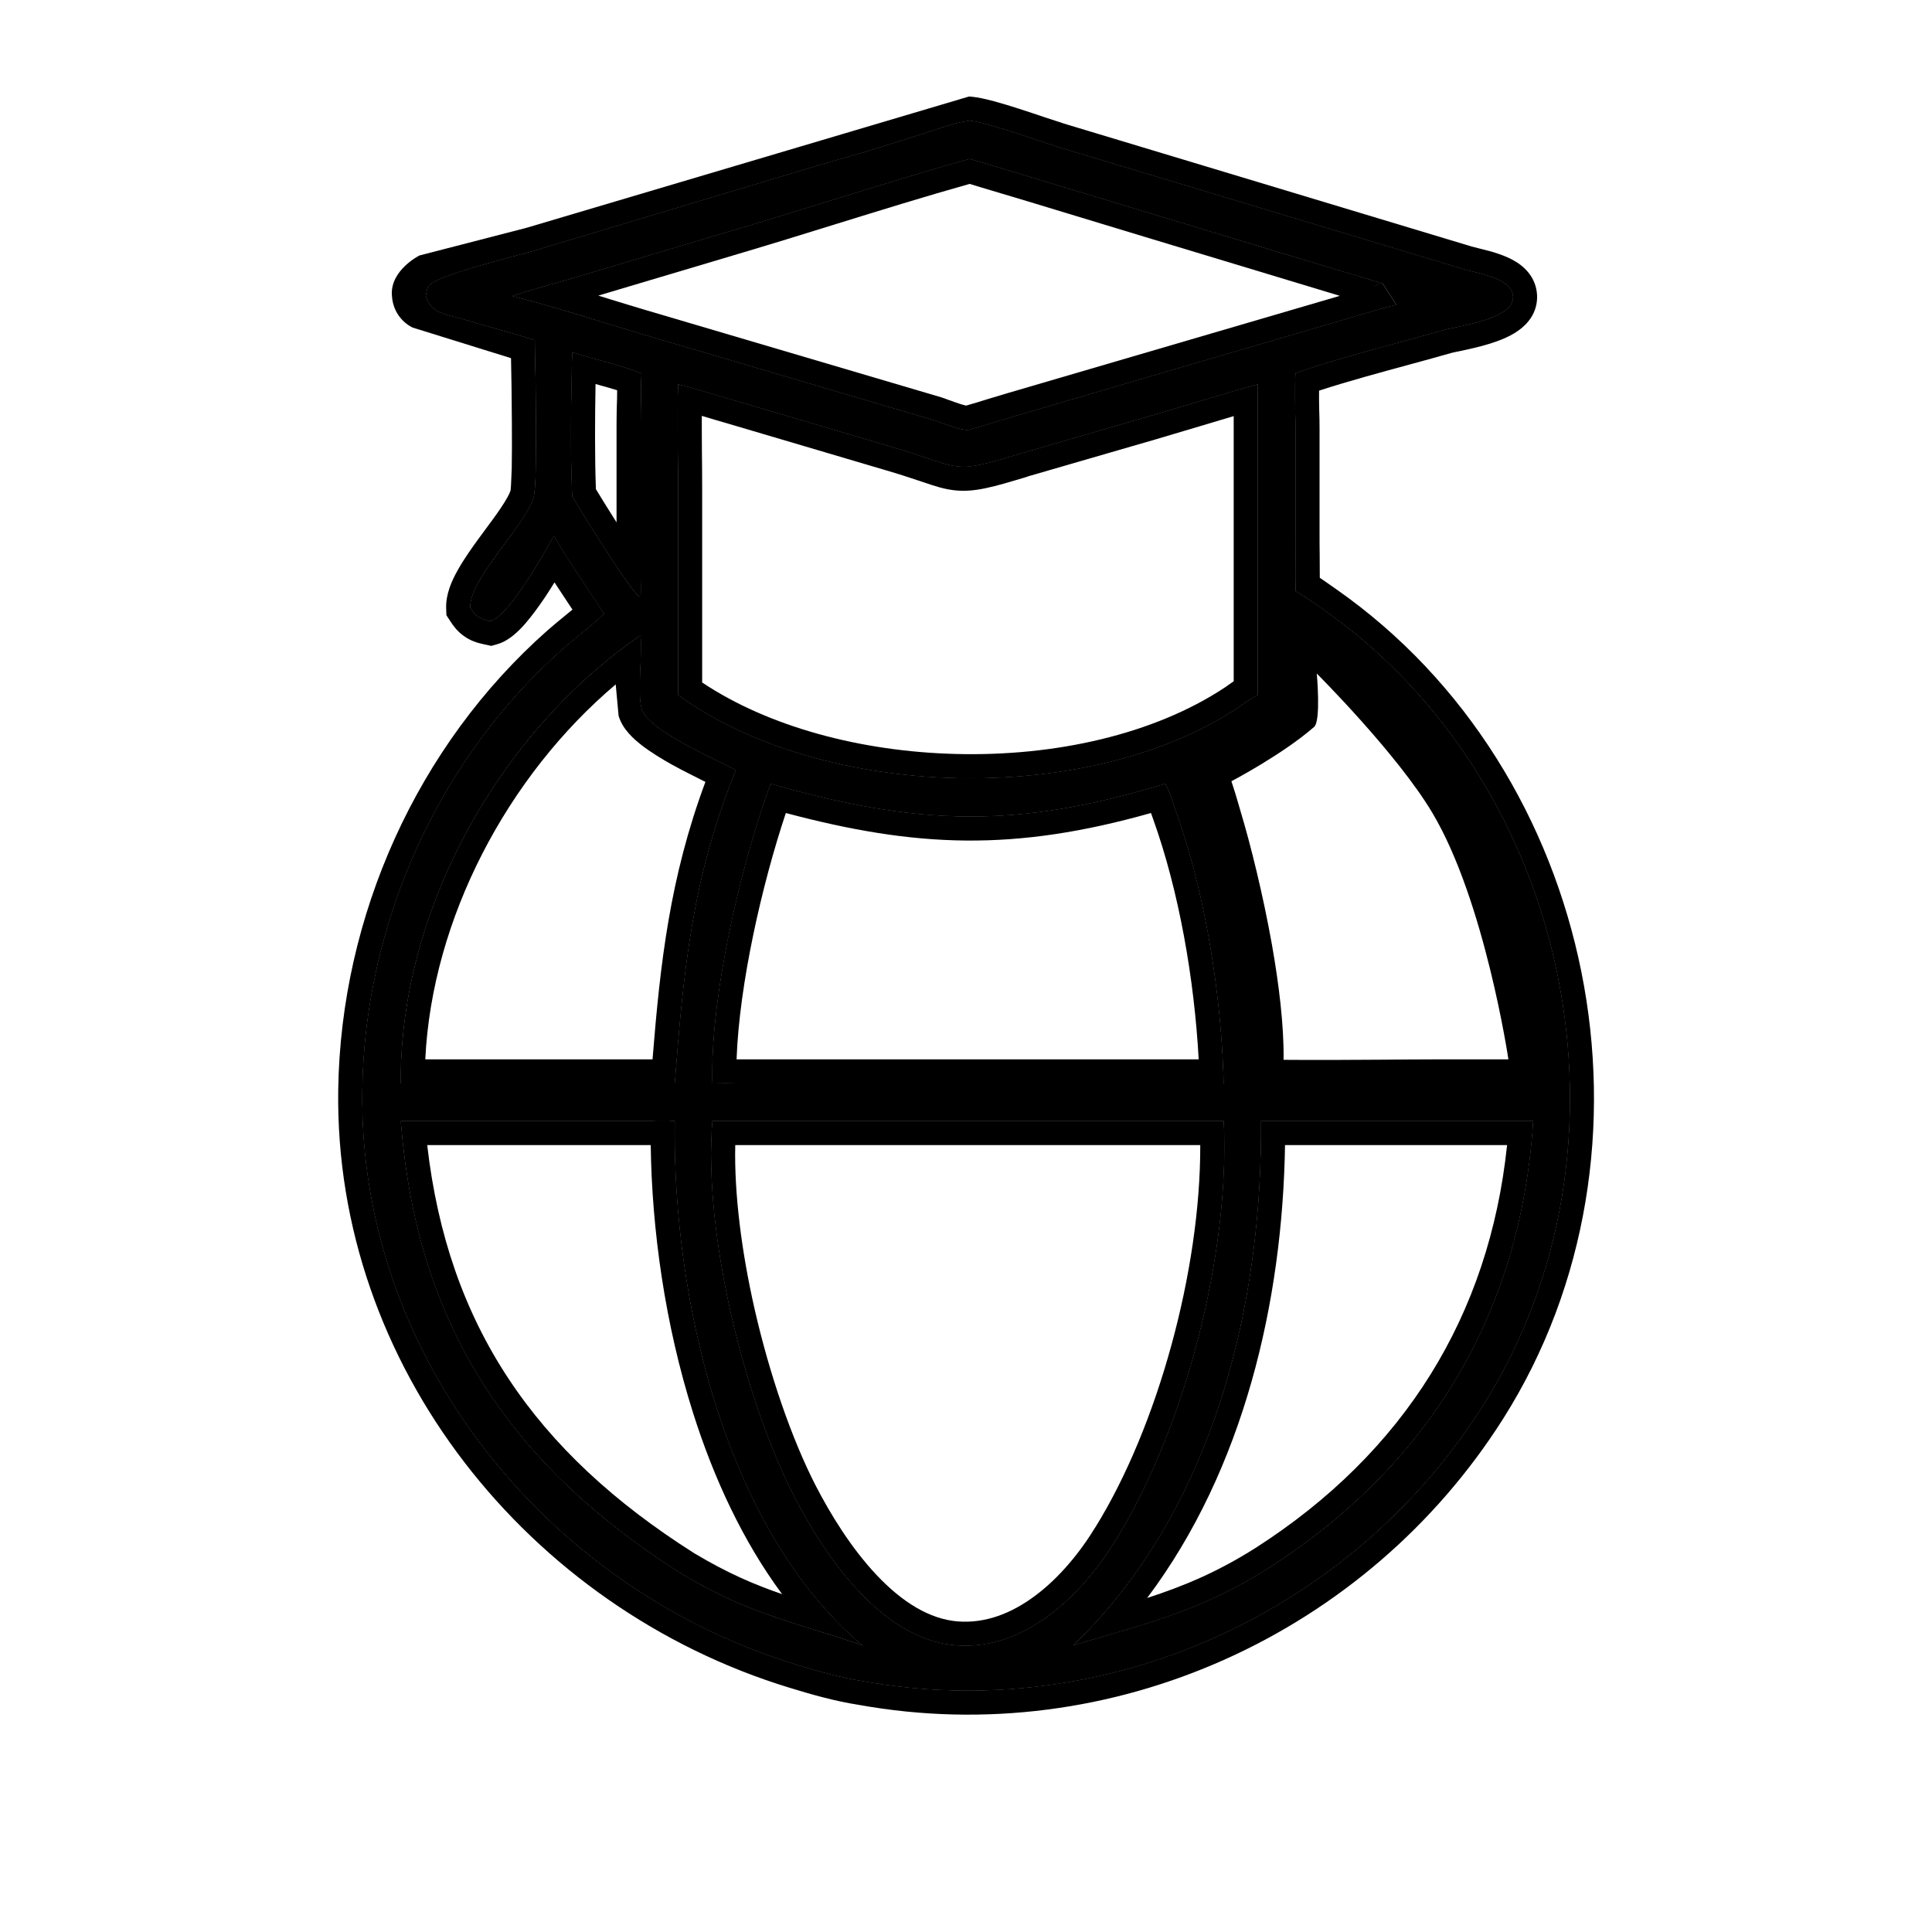 <svg xmlns="http://www.w3.org/2000/svg" version="1.1" xmlns:xlink="http://www.w3.org/1999/xlink" xmlns:svgjs="http://svgjs.dev/svgjs" width="16" height="16"><svg width="16" height="16" viewBox="0 0 16 16" fill="none" xmlns="http://www.w3.org/2000/svg">
<path d="M8.03 1C8.173 1.013 8.58 1.16 8.743 1.212L12.129 2.232C12.231 2.263 12.478 2.3 12.521 2.416C12.601 2.633 12.098 2.693 11.964 2.731C11.577 2.84 11.103 2.959 10.728 3.089C10.719 3.243 10.728 3.403 10.728 3.557V4.437C10.728 4.59 10.732 4.744 10.728 4.897C10.805 4.938 10.877 4.992 10.95 5.042C13.03 6.495 13.629 9.512 12.279 11.643C11.196 13.353 9.162 14.286 7.145 13.922C6.96 13.893 6.776 13.84 6.597 13.786C4.513 13.15 2.969 11.217 3.001 9.027C3.021 7.648 3.628 6.287 4.667 5.37C4.777 5.272 4.898 5.185 5.004 5.083C4.864 4.869 4.716 4.657 4.587 4.436C4.503 4.587 4.215 5.099 4.062 5.143L4.047 5.14C3.966 5.122 3.938 5.099 3.895 5.032C3.885 4.795 4.355 4.351 4.421 4.115C4.456 3.99 4.433 2.991 4.43 2.817C4.235 2.754 4.035 2.703 3.84 2.644C3.703 2.602 3.572 2.603 3.527 2.452C3.532 2.425 3.536 2.387 3.554 2.365C3.63 2.275 4.281 2.119 4.417 2.079L6.774 1.371C6.945 1.32 7.117 1.275 7.287 1.221L7.664 1.102C7.783 1.064 7.905 1.016 8.03 1ZM5.899 9.283C5.822 10.212 6.163 11.587 6.576 12.392C6.833 12.893 7.304 13.582 7.919 13.627C8.493 13.671 8.967 13.204 9.244 12.749C9.812 11.83 10.189 10.387 10.135 9.283L5.899 9.283ZM5.615 3.181C5.608 3.465 5.615 3.75 5.615 4.034V5.756C6.803 6.621 8.997 6.691 10.252 5.862C10.306 5.825 10.358 5.784 10.417 5.756V3.181C10.116 3.265 9.818 3.359 9.517 3.446L8.457 3.754C7.859 3.935 7.999 3.879 7.377 3.698L6.149 3.335C5.971 3.284 5.794 3.228 5.615 3.181ZM9.649 6.49C8.405 6.869 7.592 6.834 6.381 6.49C6.137 7.158 5.879 8.245 5.899 8.973C5.972 8.972 6.045 8.971 6.118 8.973H10.135C10.116 8.245 9.985 7.401 9.737 6.714C9.72 6.665 9.678 6.522 9.649 6.49ZM8.03 1.315C7.368 1.501 6.715 1.716 6.056 1.911L4.769 2.295C4.593 2.348 4.415 2.392 4.241 2.452C4.595 2.542 4.941 2.656 5.291 2.76L7.738 3.482C7.794 3.5 7.978 3.577 8.03 3.559C8.155 3.524 8.278 3.483 8.403 3.447L11.423 2.562C11.549 2.525 11.684 2.501 11.807 2.452C11.421 2.344 8.042 1.313 8.03 1.315ZM10.442 9.283C10.455 10.83 10.037 12.525 8.885 13.628C9.492 13.445 9.944 13.344 10.508 12.986C11.857 12.121 12.598 10.853 12.698 9.283L10.442 9.283ZM5.381 9.283H3.318C3.448 10.956 4.206 12.123 5.644 13.034C6.211 13.373 6.567 13.429 7.145 13.628C6.001 12.667 5.568 10.74 5.589 9.283C5.518 9.278 5.451 9.277 5.381 9.283ZM5.305 5.26C4.134 6.062 3.306 7.542 3.318 8.973H5.589C5.661 8.041 5.731 7.272 6.095 6.377C5.928 6.288 5.366 6.047 5.315 5.872C5.277 5.745 5.321 5.415 5.305 5.26ZM10.728 5.26C10.728 5.386 10.745 5.758 10.714 5.856C10.647 6.074 10.155 6.253 9.943 6.377C10.005 6.497 10.043 6.645 10.082 6.774C10.241 7.303 10.491 8.407 10.417 8.973C10.919 8.984 11.425 8.973 11.928 8.973H12.698C12.691 7.795 12.174 6.584 11.332 5.758C11.186 5.615 10.904 5.349 10.728 5.26ZM4.738 2.917C4.729 3.288 4.721 3.739 4.738 4.11C4.801 4.219 5.233 4.917 5.296 4.942L5.305 4.941C5.312 4.887 5.306 4.83 5.306 4.775L5.306 3.521C5.306 3.379 5.317 3.231 5.305 3.089C5.122 3.016 4.926 2.977 4.738 2.917Z" fill="#4B7982" style="fill:#4B7982;fill:color(display-p3 0.294 0.474 0.51);fill-opacity:1;"></path>
<path fill-rule="evenodd" clip-rule="evenodd" d="M8.048 0.801L8.026 0.799L4.359 1.887L3.473 2.116C3.473 2.116 3.236 2.235 3.245 2.439C3.253 2.644 3.418 2.713 3.418 2.713L4.232 2.966C4.235 3.099 4.238 3.293 4.239 3.485C4.24 3.628 4.24 3.768 4.238 3.879C4.236 3.935 4.234 3.981 4.232 4.017C4.23 4.05 4.228 4.063 4.228 4.063C4.22 4.088 4.196 4.136 4.144 4.212C4.108 4.266 4.066 4.322 4.021 4.383L3.968 4.455C3.906 4.54 3.839 4.634 3.789 4.725C3.742 4.808 3.69 4.922 3.695 5.041L3.697 5.095L3.727 5.141C3.752 5.18 3.786 5.228 3.84 5.266C3.894 5.306 3.952 5.324 4.004 5.335L4.069 5.349L4.118 5.335C4.174 5.319 4.22 5.287 4.252 5.261C4.286 5.233 4.318 5.201 4.347 5.168C4.405 5.101 4.464 5.02 4.517 4.941C4.543 4.902 4.568 4.862 4.592 4.823C4.637 4.892 4.682 4.959 4.726 5.026L4.741 5.048L4.711 5.073L4.683 5.096C4.635 5.135 4.584 5.177 4.535 5.22C3.452 6.176 2.822 7.591 2.801 9.025C2.768 11.312 4.378 13.318 6.538 13.977C6.717 14.032 6.912 14.088 7.112 14.119C9.211 14.497 11.323 13.526 12.448 11.75C13.855 9.528 13.231 6.392 11.064 4.878L11.025 4.851C10.996 4.83 10.964 4.808 10.93 4.785C10.93 4.717 10.929 4.649 10.929 4.583C10.928 4.533 10.928 4.484 10.928 4.437V3.557C10.928 3.497 10.927 3.441 10.925 3.387C10.924 3.335 10.923 3.285 10.924 3.235C11.164 3.157 11.434 3.084 11.695 3.013C11.805 2.983 11.915 2.953 12.019 2.923C12.035 2.919 12.057 2.914 12.089 2.908C12.109 2.903 12.133 2.898 12.162 2.892C12.229 2.877 12.311 2.857 12.389 2.829C12.463 2.803 12.556 2.763 12.626 2.695C12.663 2.659 12.7 2.61 12.718 2.545C12.737 2.477 12.732 2.408 12.709 2.346C12.677 2.261 12.615 2.208 12.566 2.175C12.515 2.142 12.46 2.119 12.412 2.103C12.364 2.086 12.315 2.073 12.276 2.064L12.24 2.055C12.217 2.049 12.2 2.045 12.186 2.041L8.803 1.021L8.802 1.02C8.76 1.007 8.712 0.991 8.657 0.973C8.594 0.952 8.522 0.927 8.44 0.901C8.307 0.858 8.146 0.81 8.048 0.801ZM7.145 13.922C9.162 14.286 11.196 13.353 12.279 11.643C13.629 9.512 13.03 6.495 10.95 5.042L10.905 5.011C10.848 4.97 10.789 4.929 10.728 4.897C10.731 4.795 10.73 4.693 10.729 4.59C10.728 4.539 10.728 4.488 10.728 4.437V3.557C10.728 3.505 10.727 3.454 10.726 3.402C10.724 3.297 10.722 3.192 10.728 3.089C11.006 2.993 11.338 2.902 11.649 2.818C11.757 2.788 11.864 2.759 11.964 2.731C11.986 2.725 12.019 2.718 12.057 2.71C12.249 2.669 12.588 2.597 12.521 2.416C12.486 2.321 12.315 2.279 12.198 2.25C12.171 2.244 12.148 2.238 12.129 2.232L8.743 1.212C8.705 1.199 8.652 1.182 8.593 1.162C8.402 1.098 8.139 1.01 8.03 1C7.931 1.013 7.833 1.045 7.737 1.078C7.712 1.086 7.688 1.094 7.664 1.102L7.287 1.221C7.177 1.256 7.065 1.287 6.954 1.319C6.894 1.336 6.834 1.353 6.774 1.371L4.417 2.079C4.389 2.087 4.341 2.1 4.28 2.116C4.041 2.18 3.614 2.293 3.554 2.365C3.538 2.384 3.533 2.414 3.529 2.439L3.527 2.452C3.563 2.574 3.656 2.597 3.763 2.623C3.788 2.629 3.814 2.636 3.84 2.644C3.919 2.668 3.999 2.69 4.078 2.713C4.196 2.746 4.314 2.78 4.43 2.817L4.431 2.894C4.437 3.184 4.452 4.003 4.421 4.115C4.393 4.217 4.288 4.359 4.179 4.505C4.037 4.697 3.889 4.898 3.895 5.032C3.938 5.099 3.966 5.122 4.047 5.14L4.062 5.143C4.171 5.112 4.349 4.842 4.473 4.635C4.522 4.552 4.563 4.479 4.587 4.436C4.626 4.502 4.666 4.567 4.707 4.631C4.766 4.725 4.828 4.817 4.89 4.91C4.928 4.967 4.967 5.025 5.004 5.083C4.942 5.143 4.875 5.197 4.808 5.252C4.761 5.291 4.713 5.33 4.667 5.37C3.628 6.287 3.021 7.648 3.001 9.027C2.969 11.217 4.513 13.15 6.597 13.786C6.776 13.84 6.96 13.893 7.145 13.922Z" fill="#4B7982" style="fill:#4B7982;fill:color(display-p3 0.294 0.474 0.51);fill-opacity:1;"></path>
<path fill-rule="evenodd" clip-rule="evenodd" d="M5.306 3.521C5.306 3.477 5.307 3.433 5.308 3.388C5.311 3.288 5.313 3.188 5.305 3.089C5.192 3.044 5.075 3.012 4.957 2.98L4.936 2.974C4.87 2.956 4.803 2.938 4.738 2.917C4.736 2.984 4.735 3.053 4.733 3.125C4.727 3.448 4.724 3.806 4.738 4.11C4.777 4.178 4.959 4.473 5.106 4.693C5.126 4.722 5.144 4.75 5.162 4.775C5.222 4.861 5.27 4.925 5.292 4.939L5.296 4.942L5.305 4.941C5.306 4.931 5.307 4.922 5.308 4.912C5.309 4.884 5.308 4.855 5.307 4.827C5.307 4.81 5.306 4.792 5.306 4.775L5.306 3.521ZM5.106 3.521C5.106 3.467 5.107 3.417 5.108 3.37C5.11 3.322 5.111 3.277 5.111 3.232C5.066 3.218 5.019 3.204 4.97 3.191L4.932 3.18C4.927 3.471 4.925 3.781 4.935 4.051C4.971 4.111 5.035 4.214 5.106 4.326L5.106 3.521Z" fill="#4B7982" style="fill:#4B7982;fill:color(display-p3 0.294 0.474 0.51);fill-opacity:1;"></path>
<path fill-rule="evenodd" clip-rule="evenodd" d="M11.45 2.347C11.001 2.213 10.236 1.981 9.543 1.771C8.741 1.528 8.035 1.314 8.03 1.315C7.634 1.426 7.241 1.548 6.847 1.67C6.584 1.751 6.32 1.833 6.056 1.911L4.769 2.295C4.714 2.312 4.658 2.327 4.603 2.343L4.582 2.349C4.468 2.381 4.354 2.413 4.241 2.452C4.362 2.483 4.482 2.516 4.602 2.551C4.734 2.59 4.866 2.63 4.997 2.671C5.095 2.701 5.193 2.731 5.291 2.76L7.738 3.482C7.75 3.486 7.769 3.493 7.791 3.501C7.869 3.529 7.989 3.573 8.03 3.559C8.1 3.539 8.169 3.518 8.238 3.497C8.293 3.48 8.348 3.463 8.403 3.447L11.423 2.562L11.447 2.555C11.486 2.544 11.525 2.534 11.564 2.525L11.45 2.347L11.366 2.371C11.393 2.362 11.422 2.355 11.45 2.347ZM11.096 2.45C10.708 2.333 10.207 2.181 9.72 2.034L9.485 1.963C9.123 1.853 8.78 1.749 8.513 1.668C8.351 1.619 8.216 1.579 8.122 1.551L8.03 1.523C7.653 1.629 7.284 1.744 6.912 1.859C6.648 1.941 6.383 2.023 6.113 2.103L4.955 2.448L5.061 2.481C5.157 2.51 5.253 2.54 5.348 2.568L7.797 3.291C7.814 3.296 7.837 3.305 7.858 3.313L7.859 3.313L7.868 3.316C7.894 3.326 7.921 3.335 7.947 3.344C7.969 3.351 7.987 3.356 8.001 3.359C8.062 3.342 8.117 3.325 8.174 3.307C8.227 3.291 8.283 3.274 8.347 3.255L11.096 2.45Z" fill="#4B7982" style="fill:#4B7982;fill:color(display-p3 0.294 0.474 0.51);fill-opacity:1;"></path>
<path fill-rule="evenodd" clip-rule="evenodd" d="M7.377 3.698L6.149 3.335C6.096 3.32 6.043 3.304 5.99 3.288C5.931 3.271 5.873 3.253 5.814 3.236C5.748 3.217 5.681 3.198 5.615 3.181C5.613 3.249 5.612 3.318 5.612 3.387C5.611 3.508 5.612 3.629 5.613 3.75C5.614 3.845 5.615 3.939 5.615 4.034V5.756C6.803 6.621 8.997 6.691 10.252 5.862C10.265 5.852 10.279 5.843 10.293 5.833C10.333 5.805 10.373 5.777 10.417 5.756V3.181C10.351 3.2 10.284 3.219 10.217 3.238C10.103 3.271 9.989 3.306 9.875 3.34C9.756 3.376 9.637 3.411 9.517 3.446L8.457 3.754C7.985 3.896 7.973 3.892 7.683 3.795C7.605 3.769 7.508 3.736 7.377 3.698ZM8.514 3.945L8.507 3.948C8.229 4.032 8.069 4.08 7.902 4.06C7.82 4.051 7.743 4.026 7.661 3.998L7.619 3.984C7.541 3.958 7.448 3.927 7.321 3.89L6.093 3.527C6.037 3.511 5.982 3.495 5.929 3.479L5.812 3.444C5.812 3.543 5.812 3.643 5.813 3.744C5.814 3.839 5.815 3.936 5.815 4.034V5.652C6.363 6.018 7.128 6.224 7.914 6.244C8.739 6.266 9.557 6.081 10.141 5.695C10.149 5.69 10.158 5.684 10.168 5.676C10.182 5.666 10.199 5.655 10.217 5.642V3.446C10.124 3.474 10.03 3.502 9.936 3.53C9.817 3.566 9.696 3.602 9.573 3.638L8.514 3.945Z" fill="#4B7982" style="fill:#4B7982;fill:color(display-p3 0.294 0.474 0.51);fill-opacity:1;"></path>
<path fill-rule="evenodd" clip-rule="evenodd" d="M9.737 6.714C9.733 6.703 9.728 6.688 9.723 6.671C9.702 6.608 9.671 6.515 9.649 6.49C8.405 6.869 7.592 6.834 6.381 6.49C6.158 7.099 5.924 8.057 5.9 8.773C5.898 8.818 5.898 8.862 5.898 8.905C5.898 8.928 5.898 8.951 5.899 8.973C5.972 8.972 6.045 8.971 6.118 8.973H10.135C10.133 8.908 10.13 8.841 10.127 8.773C10.091 8.094 9.963 7.339 9.737 6.714ZM6.121 8.773H9.927C9.891 8.113 9.765 7.382 9.549 6.781C9.544 6.768 9.538 6.75 9.532 6.733C8.972 6.891 8.486 6.965 8.001 6.961C7.519 6.957 7.046 6.876 6.508 6.733C6.31 7.326 6.122 8.151 6.1 8.773L6.121 8.773Z" fill="#4B7982" style="fill:#4B7982;fill:color(display-p3 0.294 0.474 0.51);fill-opacity:1;"></path>
<path fill-rule="evenodd" clip-rule="evenodd" d="M5.305 5.26C5.238 5.306 5.173 5.354 5.108 5.404C4.095 6.19 3.38 7.488 3.322 8.773C3.32 8.819 3.319 8.864 3.318 8.909C3.318 8.931 3.318 8.952 3.318 8.973H5.589C5.661 8.041 5.731 7.272 6.095 6.377C6.064 6.361 6.02 6.339 5.969 6.314C5.739 6.202 5.357 6.015 5.315 5.872C5.293 5.798 5.299 5.657 5.304 5.521L5.305 5.506C5.308 5.412 5.312 5.322 5.305 5.26ZM3.522 8.773C3.578 7.609 4.202 6.426 5.099 5.668L5.123 5.928C5.141 5.989 5.175 6.037 5.206 6.072C5.237 6.108 5.275 6.141 5.312 6.17C5.386 6.228 5.477 6.283 5.564 6.332C5.653 6.381 5.744 6.426 5.821 6.465L5.842 6.475C5.547 7.268 5.468 7.976 5.404 8.773H3.522Z" fill="#4B7982" style="fill:#4B7982;fill:color(display-p3 0.294 0.474 0.51);fill-opacity:1;"></path>
<path fill-rule="evenodd" clip-rule="evenodd" d="M6.824 13.313C5.919 12.287 5.57 10.595 5.589 9.283C5.529 9.279 5.473 9.277 5.414 9.281C5.406 9.281 5.397 9.282 5.389 9.282L5.381 9.283H3.318C3.324 9.351 3.33 9.417 3.337 9.483C3.51 11.05 4.264 12.16 5.644 13.034C6.056 13.28 6.357 13.377 6.712 13.488L6.741 13.497C6.866 13.536 6.999 13.577 7.145 13.628C7.031 13.532 6.924 13.427 6.824 13.313ZM3.538 9.483C3.709 10.972 4.424 12.024 5.749 12.863C6.028 13.03 6.248 13.123 6.477 13.202C6.152 12.763 5.911 12.242 5.74 11.702C5.507 10.967 5.398 10.182 5.389 9.483H3.538Z" fill="#4B7982" style="fill:#4B7982;fill:color(display-p3 0.294 0.474 0.51);fill-opacity:1;"></path>
<path fill-rule="evenodd" clip-rule="evenodd" d="M9.244 12.749C9.812 11.83 10.189 10.387 10.135 9.283L5.899 9.283C5.822 10.212 6.163 11.587 6.576 12.392C6.833 12.893 7.304 13.582 7.919 13.627C8.493 13.671 8.967 13.204 9.244 12.749ZM6.249 10.84C6.374 11.388 6.557 11.916 6.754 12.301C6.878 12.542 7.05 12.821 7.259 13.043C7.47 13.267 7.698 13.41 7.934 13.428C8.16 13.445 8.375 13.363 8.573 13.215C8.773 13.066 8.944 12.857 9.073 12.645L9.074 12.644C9.589 11.811 9.943 10.519 9.94 9.483L6.089 9.483C6.08 9.886 6.141 10.364 6.249 10.84Z" fill="#4B7982" style="fill:#4B7982;fill:color(display-p3 0.294 0.474 0.51);fill-opacity:1;"></path>
<path fill-rule="evenodd" clip-rule="evenodd" d="M9.16 13.338C9.073 13.439 8.982 13.535 8.885 13.628C8.97 13.602 9.052 13.578 9.132 13.555L9.272 13.514C9.7 13.387 10.07 13.264 10.508 12.986C11.799 12.158 12.534 10.961 12.682 9.483C12.688 9.417 12.694 9.35 12.698 9.283L10.442 9.283C10.443 9.329 10.443 9.376 10.442 9.422C10.431 10.8 10.073 12.277 9.16 13.338ZM9.5 13.234C9.804 13.135 10.081 13.02 10.4 12.818C11.634 12.026 12.334 10.89 12.481 9.483L10.642 9.483C10.622 10.775 10.303 12.166 9.5 13.234Z" fill="#4B7982" style="fill:#4B7982;fill:color(display-p3 0.294 0.474 0.51);fill-opacity:1;"></path>
<path fill-rule="evenodd" clip-rule="evenodd" d="M12.279 11.643C11.196 13.353 9.162 14.286 7.145 13.922C6.96 13.893 6.776 13.84 6.597 13.786C4.513 13.15 2.969 11.217 3.001 9.027C3.021 7.648 3.628 6.287 4.667 5.37C4.713 5.33 4.761 5.291 4.808 5.252C4.875 5.197 4.942 5.143 5.004 5.083C4.967 5.025 4.928 4.967 4.89 4.91C4.828 4.817 4.766 4.725 4.707 4.631C4.666 4.567 4.626 4.502 4.587 4.436C4.563 4.479 4.522 4.552 4.473 4.635C4.349 4.842 4.171 5.112 4.062 5.143L4.047 5.14C3.966 5.122 3.938 5.099 3.895 5.032C3.889 4.898 4.037 4.697 4.179 4.505C4.288 4.359 4.393 4.217 4.421 4.115C4.452 4.003 4.437 3.184 4.431 2.894L4.43 2.817C4.314 2.78 4.196 2.746 4.078 2.713C3.999 2.69 3.919 2.668 3.84 2.644C3.814 2.636 3.788 2.629 3.763 2.623C3.656 2.597 3.563 2.574 3.527 2.452L3.529 2.439C3.533 2.414 3.538 2.384 3.554 2.365C3.614 2.293 4.041 2.18 4.28 2.116C4.341 2.1 4.389 2.087 4.417 2.079L6.774 1.371C6.834 1.353 6.894 1.336 6.954 1.319C7.065 1.287 7.177 1.256 7.287 1.221L7.664 1.102C7.688 1.094 7.712 1.086 7.737 1.078C7.833 1.045 7.931 1.013 8.03 1C8.139 1.01 8.402 1.098 8.593 1.162C8.652 1.182 8.705 1.199 8.743 1.212L12.129 2.232C12.148 2.238 12.171 2.244 12.198 2.25C12.315 2.279 12.486 2.321 12.521 2.416C12.588 2.597 12.249 2.669 12.057 2.71C12.019 2.718 11.986 2.725 11.964 2.731C11.864 2.759 11.757 2.788 11.649 2.818C11.338 2.902 11.006 2.993 10.728 3.089C10.722 3.192 10.724 3.297 10.726 3.402C10.727 3.454 10.728 3.505 10.728 3.557V4.437C10.728 4.488 10.728 4.539 10.729 4.59C10.73 4.693 10.731 4.795 10.728 4.897C10.789 4.929 10.848 4.97 10.905 5.011L10.95 5.042C13.03 6.495 13.629 9.512 12.279 11.643ZM10.135 9.283C10.189 10.387 9.812 11.83 9.244 12.749C8.967 13.204 8.493 13.671 7.919 13.627C7.304 13.582 6.833 12.893 6.576 12.392C6.163 11.587 5.822 10.212 5.899 9.283L10.135 9.283ZM9.543 1.771C10.236 1.981 11.001 2.213 11.45 2.347L11.564 2.525C11.525 2.534 11.486 2.544 11.447 2.555L11.423 2.562L8.403 3.447C8.348 3.463 8.293 3.48 8.238 3.497C8.169 3.518 8.1 3.539 8.03 3.559C7.989 3.573 7.869 3.529 7.791 3.501C7.769 3.493 7.75 3.486 7.738 3.482L5.291 2.76C5.193 2.731 5.095 2.701 4.997 2.671C4.866 2.63 4.734 2.59 4.602 2.551C4.482 2.516 4.362 2.483 4.241 2.452C4.354 2.413 4.468 2.381 4.582 2.349L4.603 2.343C4.658 2.327 4.714 2.312 4.769 2.295L6.056 1.911C6.32 1.833 6.584 1.751 6.847 1.67C7.241 1.548 7.634 1.426 8.03 1.315C8.035 1.314 8.741 1.528 9.543 1.771ZM5.308 3.388C5.307 3.433 5.306 3.477 5.306 3.521L5.306 4.775C5.306 4.792 5.307 4.81 5.307 4.827C5.308 4.855 5.309 4.884 5.308 4.912C5.307 4.922 5.306 4.931 5.305 4.941L5.296 4.942L5.292 4.939C5.27 4.925 5.222 4.861 5.162 4.775C5.144 4.75 5.126 4.722 5.106 4.693C4.959 4.473 4.777 4.178 4.738 4.11C4.724 3.806 4.727 3.448 4.733 3.125C4.735 3.053 4.736 2.984 4.738 2.917C4.803 2.938 4.87 2.956 4.936 2.974L4.957 2.98C5.075 3.012 5.192 3.044 5.305 3.089C5.313 3.188 5.311 3.288 5.308 3.388ZM5.108 5.404C5.173 5.354 5.238 5.306 5.305 5.26C5.312 5.322 5.308 5.412 5.305 5.506L5.304 5.521C5.299 5.657 5.293 5.798 5.315 5.872C5.357 6.015 5.739 6.202 5.969 6.314C6.02 6.339 6.064 6.361 6.095 6.377C5.731 7.272 5.661 8.041 5.589 8.973H3.318C3.318 8.952 3.318 8.931 3.318 8.909C3.319 8.864 3.32 8.819 3.322 8.773C3.38 7.488 4.095 6.19 5.108 5.404ZM5.589 9.283C5.57 10.595 5.919 12.287 6.824 13.313C6.924 13.427 7.031 13.532 7.145 13.628C6.999 13.577 6.866 13.536 6.741 13.497L6.712 13.488C6.357 13.377 6.056 13.28 5.644 13.034C4.264 12.16 3.51 11.05 3.337 9.483C3.33 9.417 3.324 9.351 3.318 9.283H5.381L5.389 9.282C5.397 9.282 5.406 9.281 5.414 9.281C5.473 9.277 5.529 9.279 5.589 9.283ZM8.885 13.628C8.982 13.535 9.073 13.439 9.16 13.338C10.073 12.277 10.431 10.8 10.442 9.422C10.443 9.376 10.443 9.329 10.442 9.283L12.698 9.283C12.694 9.35 12.688 9.417 12.682 9.483C12.534 10.961 11.799 12.158 10.508 12.986C10.07 13.264 9.7 13.387 9.272 13.514L9.132 13.555C9.052 13.578 8.97 13.602 8.885 13.628ZM10.198 6.47C10.22 6.535 10.239 6.599 10.255 6.654C10.262 6.676 10.268 6.697 10.273 6.716C10.355 6.988 10.459 7.404 10.534 7.825C10.591 8.149 10.634 8.492 10.63 8.777C10.893 8.779 11.155 8.778 11.419 8.776C11.588 8.775 11.757 8.773 11.928 8.773H12.492C12.492 8.773 12.297 7.462 11.863 6.733C11.572 6.243 10.905 5.578 10.905 5.578C10.905 5.578 10.941 5.969 10.883 6.02C10.622 6.248 10.198 6.47 10.198 6.47ZM9.723 6.671C9.728 6.688 9.733 6.703 9.737 6.714C9.963 7.339 10.091 8.094 10.127 8.773C10.13 8.841 10.133 8.908 10.135 8.973H6.118C6.045 8.971 5.972 8.972 5.899 8.973C5.898 8.951 5.898 8.928 5.898 8.905C5.898 8.862 5.898 8.818 5.9 8.773C5.924 8.057 6.158 7.099 6.381 6.49C7.592 6.834 8.405 6.869 9.649 6.49C9.671 6.515 9.702 6.608 9.723 6.671ZM6.149 3.335L7.377 3.698C7.508 3.736 7.605 3.769 7.683 3.795C7.973 3.892 7.985 3.896 8.457 3.754L9.517 3.446C9.637 3.411 9.756 3.376 9.875 3.34C9.989 3.306 10.103 3.271 10.217 3.238C10.284 3.219 10.351 3.2 10.417 3.181V5.756C10.373 5.777 10.333 5.805 10.293 5.833C10.279 5.843 10.265 5.852 10.252 5.862C8.997 6.691 6.803 6.621 5.615 5.756V4.034C5.615 3.939 5.614 3.845 5.613 3.75C5.612 3.629 5.611 3.508 5.612 3.387C5.612 3.318 5.613 3.249 5.615 3.181C5.681 3.198 5.748 3.217 5.814 3.236C5.873 3.253 5.931 3.271 5.99 3.288C6.043 3.304 6.096 3.32 6.149 3.335Z" fill="#4B7982" style="fill:#4B7982;fill:color(display-p3 0.294 0.474 0.51);fill-opacity:1;"></path>
</svg><style>@media (prefers-color-scheme: light) { :root { filter: none; } }
@media (prefers-color-scheme: dark) { :root { filter: none; } }
</style></svg>
